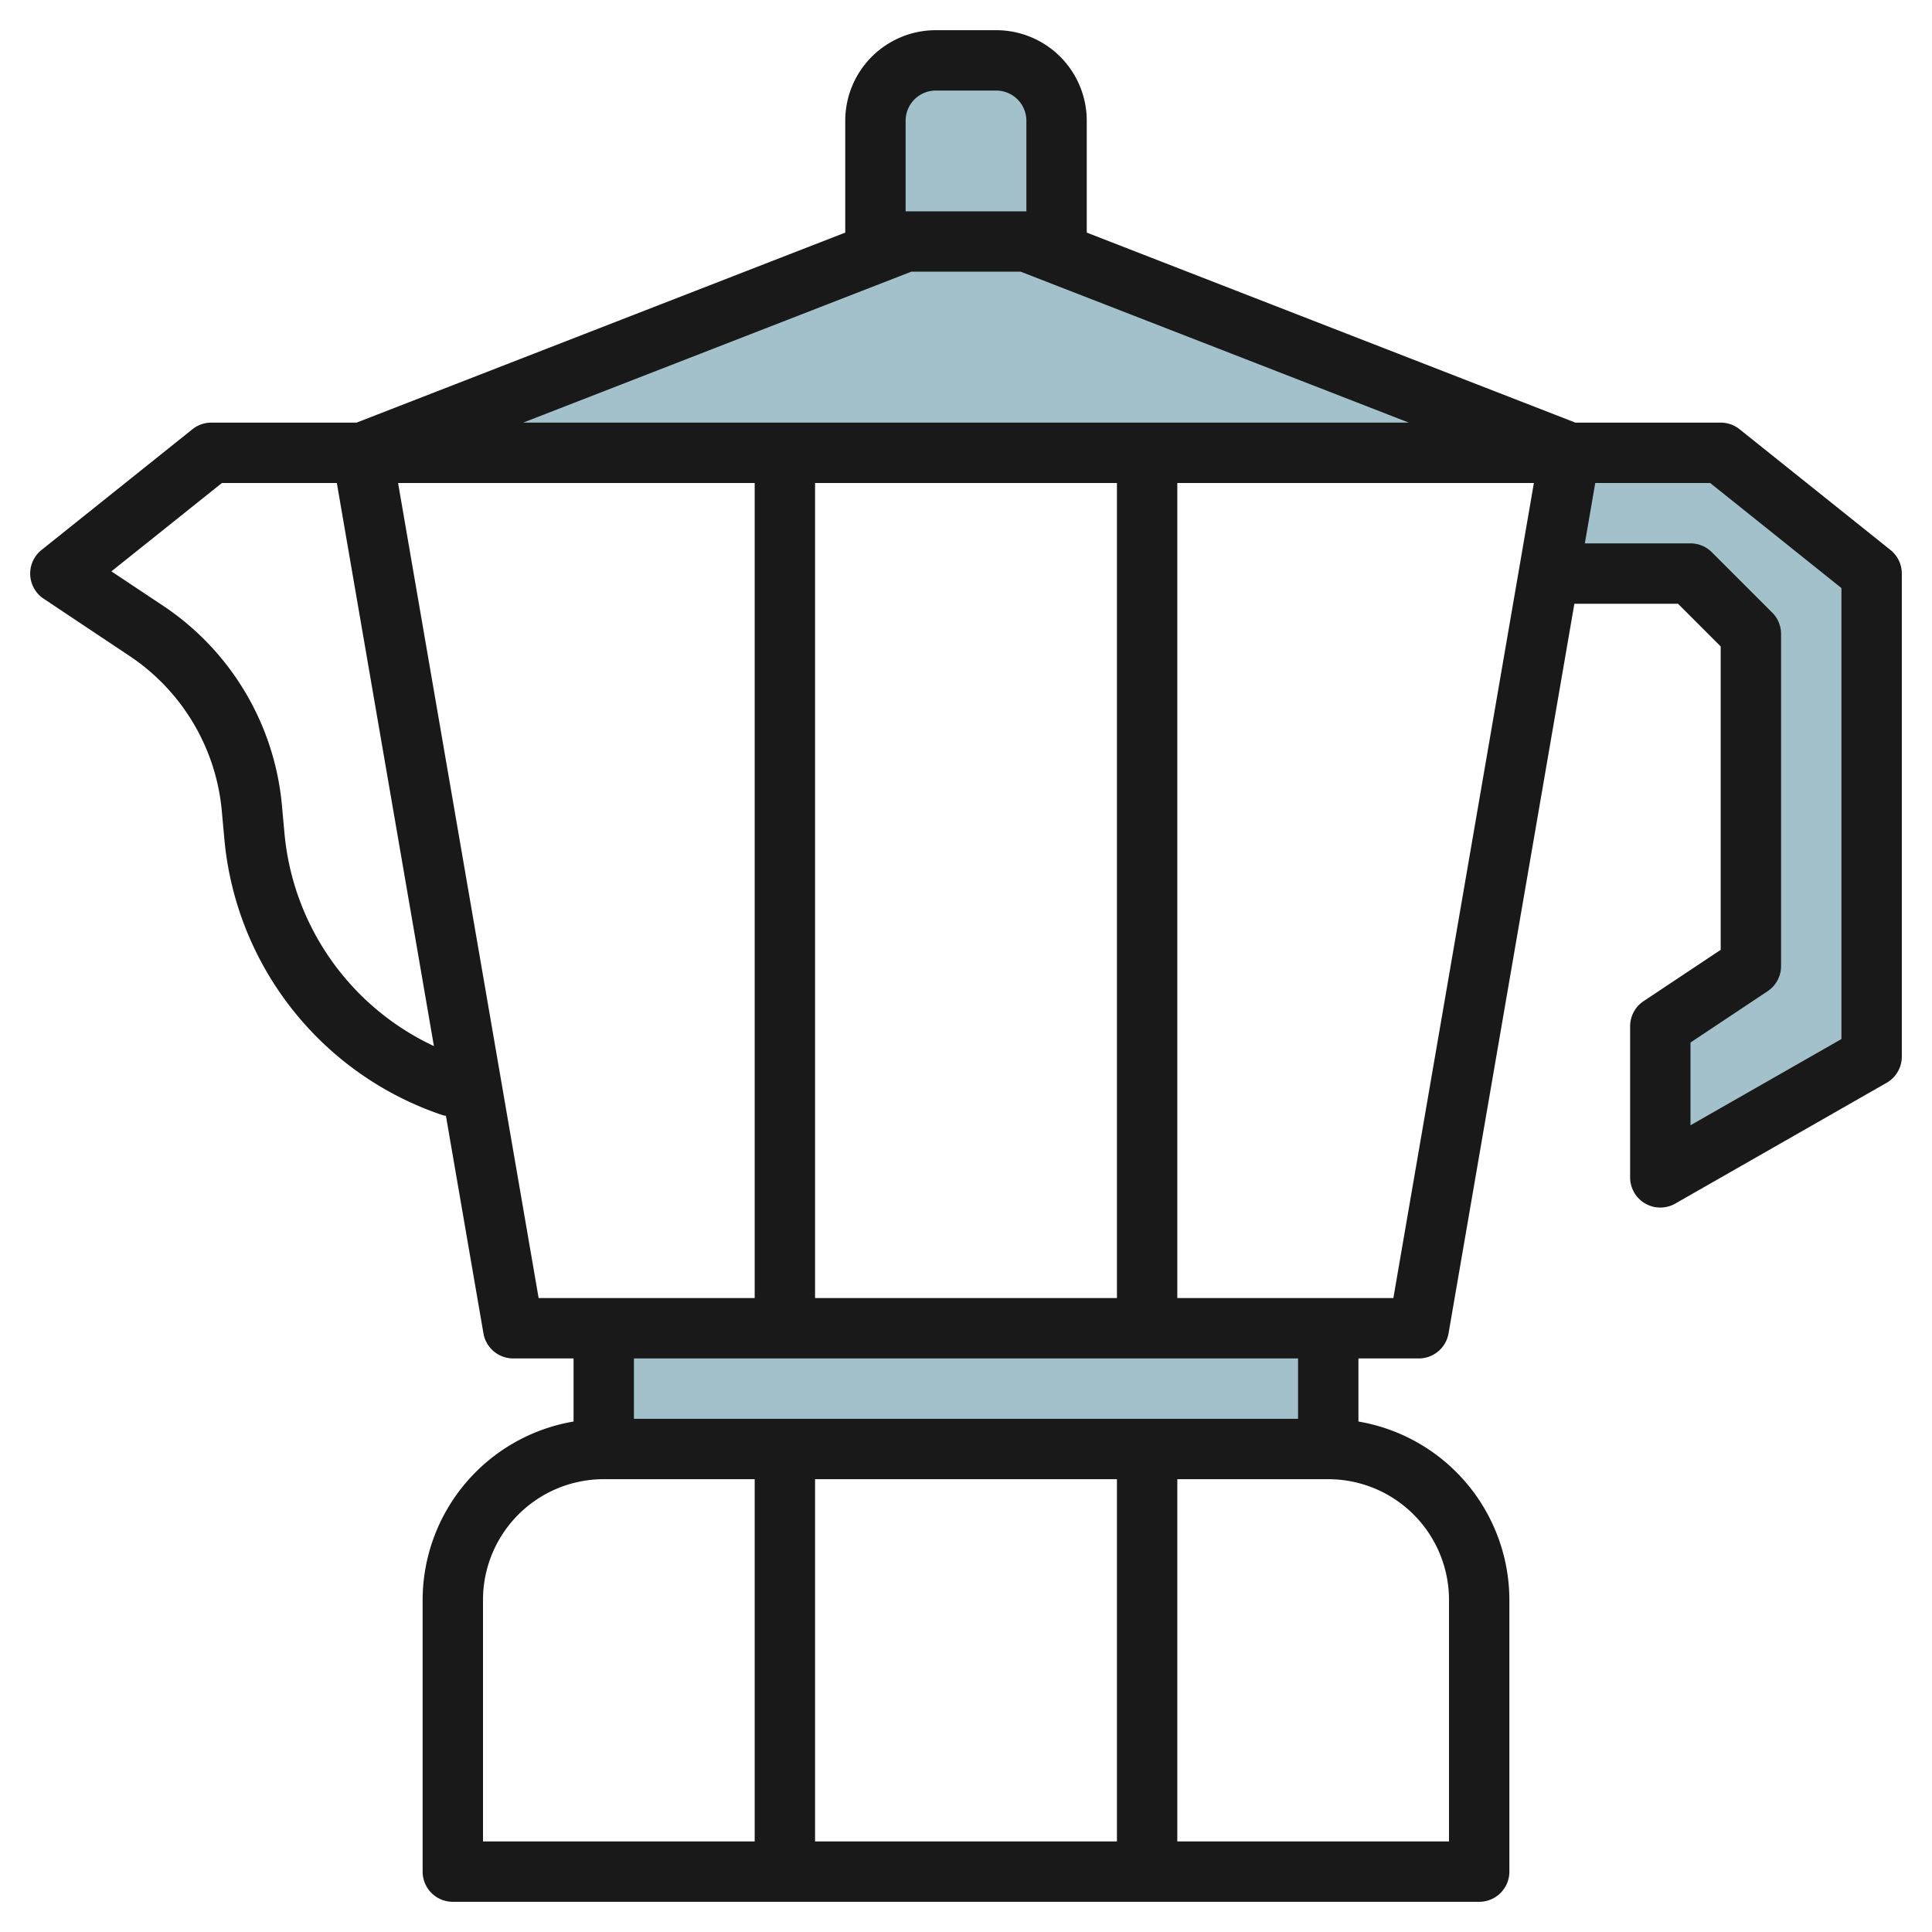 <svg id="Layer_3" height="512" viewBox="0 0 64 64" width="512" xmlns="http://www.w3.org/2000/svg" data-name="Layer 3"><g fill="#a3c1ca"><path d="m30 8h4l1 .389v-4.389a2 2 0 0 0 -2-2h-2a2 2 0 0 0 -2 2v4.389z"/><path d="m20 44h24v4h-24z"/><path d="m57 15h-5l-.69 4h4.69l2 2v11l-3 2v5l7-4v-16z"/><path d="m12 15 18-7h4l18 7z"/></g><path d="m62.625 18.219-5-4a1 1 0 0 0 -.625-.219h-4.813l-16.187-6.295v-3.705a3 3 0 0 0 -3-3h-2a3 3 0 0 0 -3 3v3.705l-16.188 6.295h-4.812a1 1 0 0 0 -.625.219l-5 4a1 1 0 0 0 .07 1.613l2.835 1.89a6.926 6.926 0 0 1 3.069 5.157l.083.913a10.667 10.667 0 0 0 7.252 9.156.85.85 0 0 0 .088.015l1.243 7.207a1 1 0 0 0 .985.83h2v2.09a6.006 6.006 0 0 0 -5 5.91v9a1 1 0 0 0 1 1h34a1 1 0 0 0 1-1v-9a6.006 6.006 0 0 0 -5-5.91v-2.09h2a1 1 0 0 0 .985-.83l4.168-24.17h3.433l1.414 1.414v10.051l-2.555 1.7a1 1 0 0 0 -.445.835v5a1 1 0 0 0 1.5.868l7-4a1 1 0 0 0 .5-.868v-16a1 1 0 0 0 -.375-.781zm-35.625 24.781v-27h10v27zm-9.67-29 12.857-5h3.625l12.858 5zm12.67-10a1 1 0 0 1 1-1h2a1 1 0 0 1 1 1v3h-4zm-20.576 23.61-.083-.91a8.914 8.914 0 0 0 -3.951-6.642l-1.7-1.131 3.661-2.927h3.807l3.216 18.653a8.653 8.653 0 0 1 -4.95-7.043zm3.763-11.61h11.813v27h-7.157zm2.813 37a4 4 0 0 1 4-4h5v12h-9zm21-4v12h-10v-12zm11 4v8h-9v-12h5a4 4 0 0 1 4 4zm-5-6h-22v-2h22zm3.157-4h-7.157v-27h11.812zm14.843-8.58-5 2.856v-2.741l2.555-1.7a1 1 0 0 0 .445-.835v-11a1 1 0 0 0 -.293-.707l-2-2a1 1 0 0 0 -.707-.293h-3.5l.345-2h3.807l4.348 3.48z" fill="#191919"/></svg>